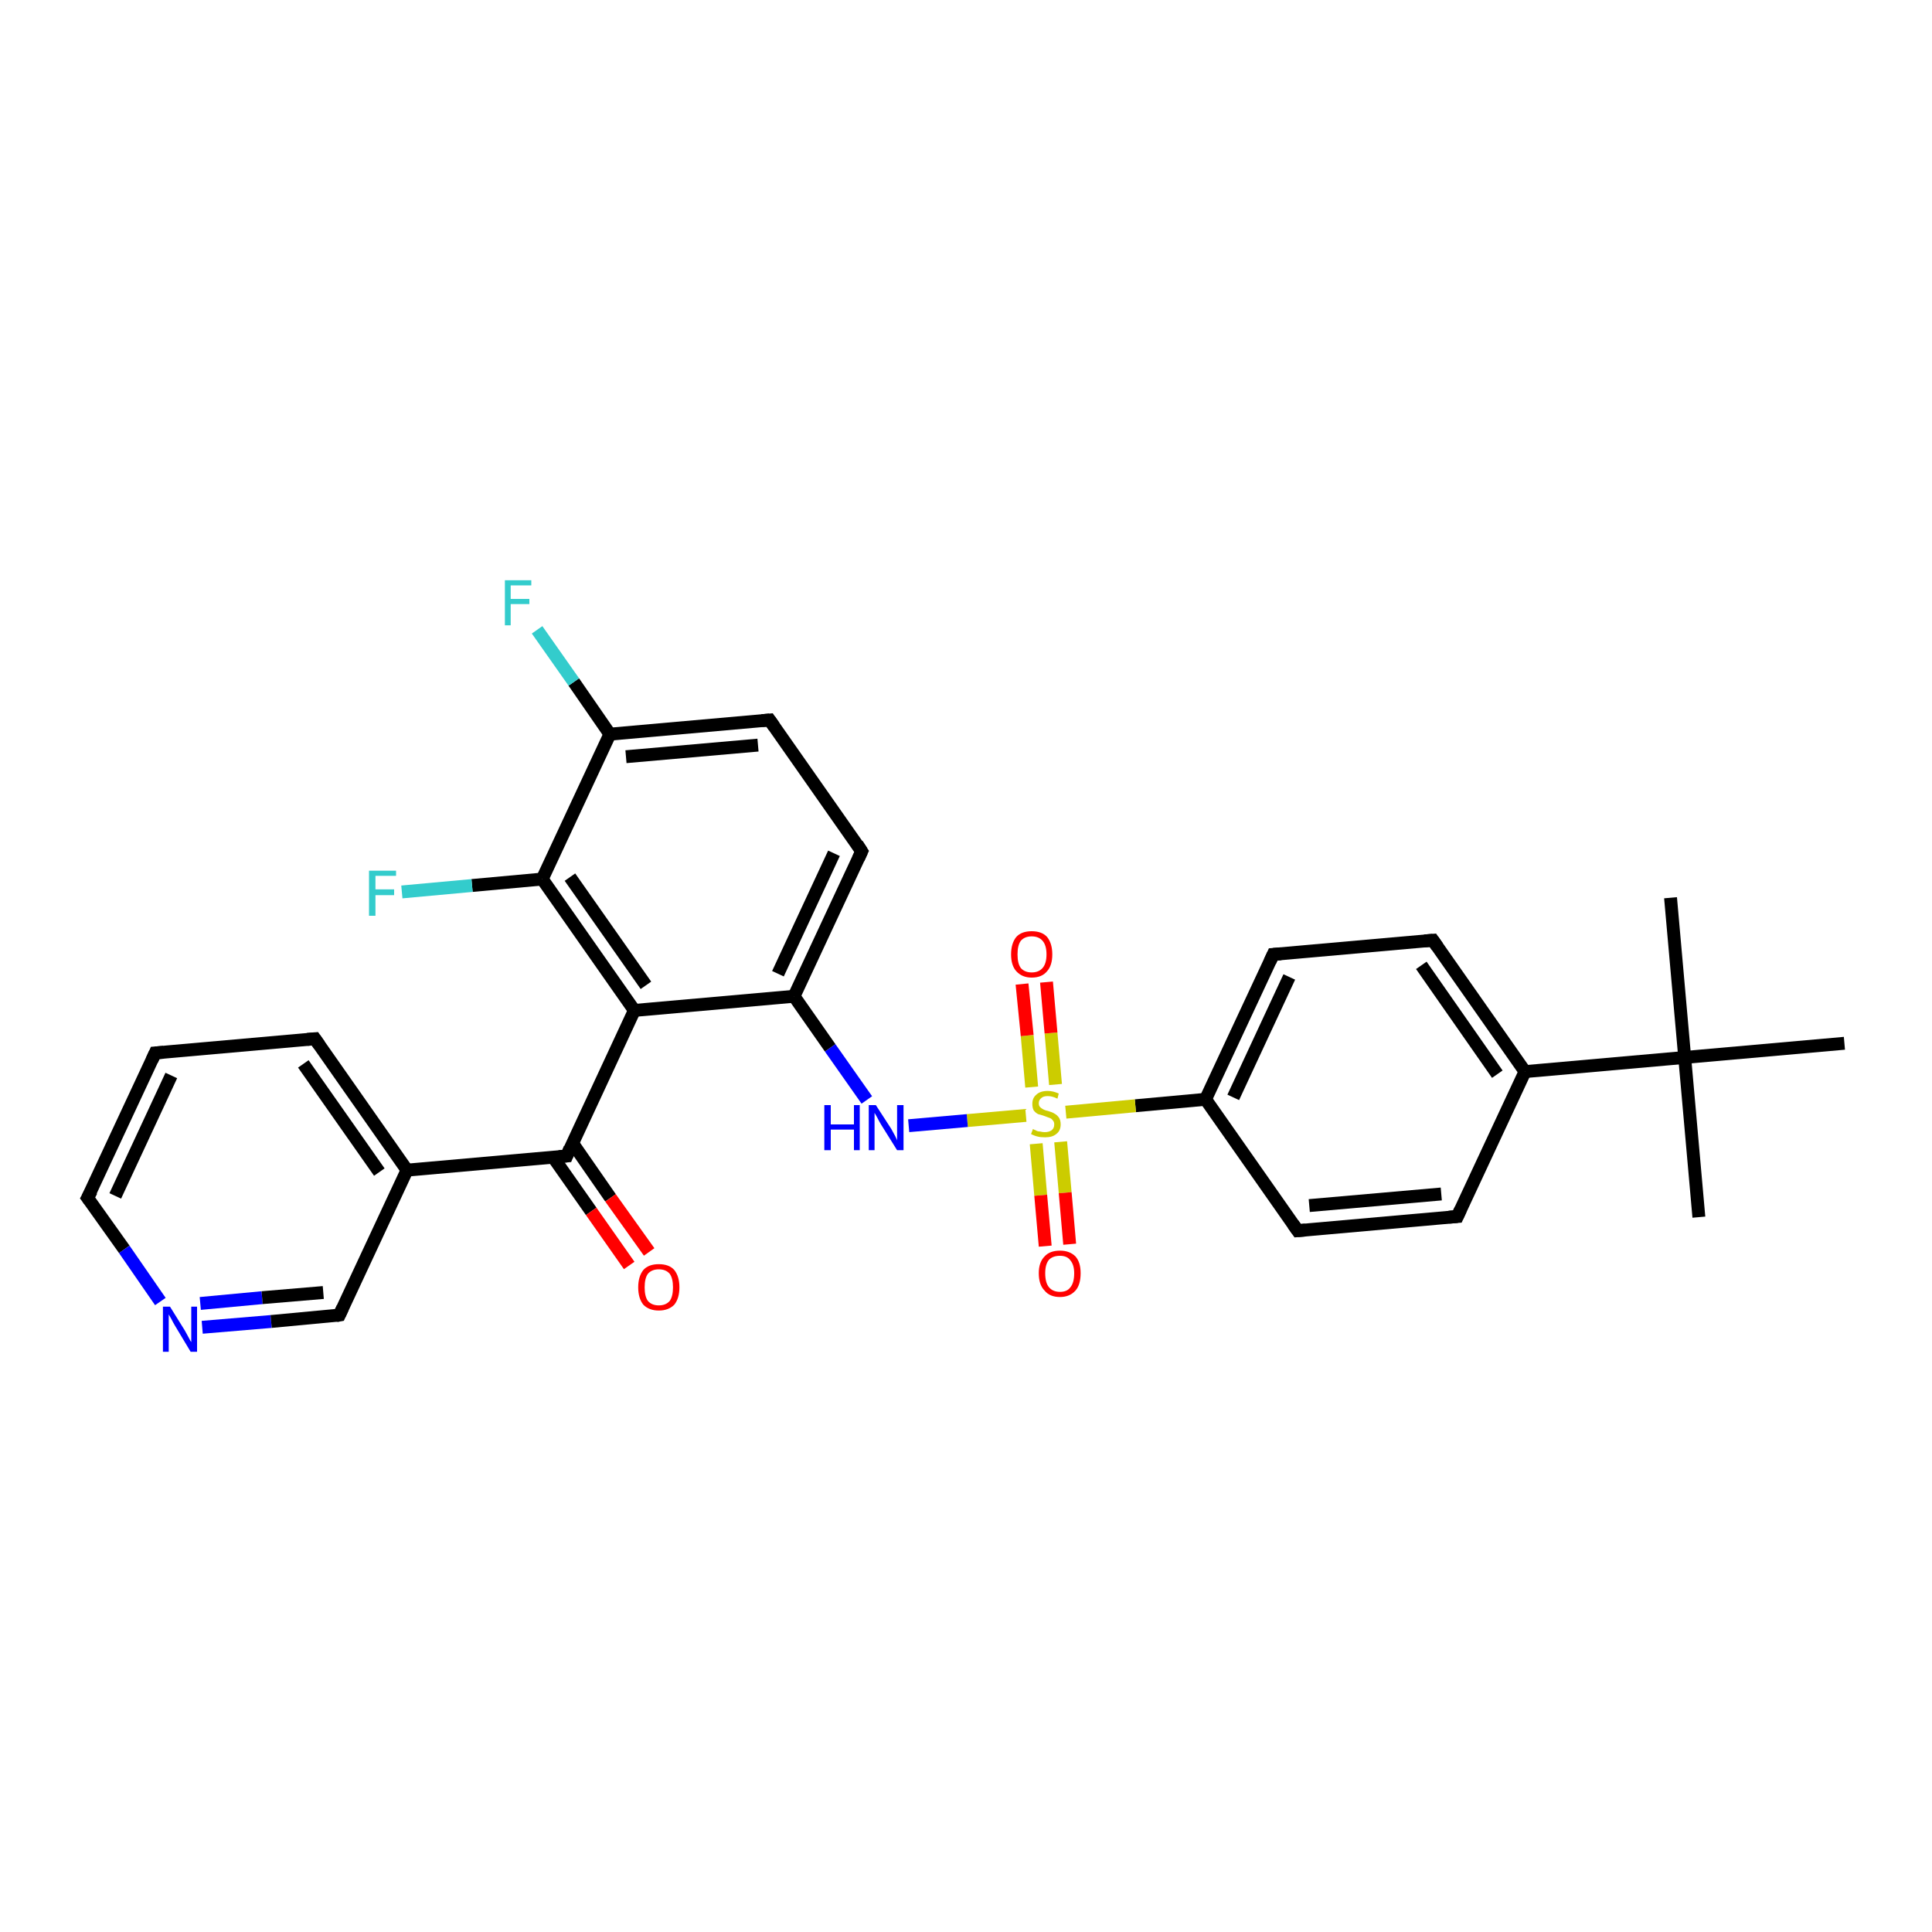 <?xml version='1.0' encoding='iso-8859-1'?>
<svg version='1.1' baseProfile='full'
              xmlns='http://www.w3.org/2000/svg'
                      xmlns:rdkit='http://www.rdkit.org/xml'
                      xmlns:xlink='http://www.w3.org/1999/xlink'
                  xml:space='preserve'
width='300px' height='300px' viewBox='0 0 300 300'>
<!-- END OF HEADER -->
<rect style='opacity:1.0;fill:#FFFFFF;stroke:none' width='300.0' height='300.0' x='0.0' y='0.0'> </rect>
<path class='bond-0 atom-0 atom-1' d='M 259.4,139.4 L 261.6,164.2' style='fill:none;fill-rule:evenodd;stroke:#000000;stroke-width:2.0px;stroke-linecap:butt;stroke-linejoin:miter;stroke-opacity:1' />
<path class='bond-1 atom-1 atom-2' d='M 261.6,164.2 L 263.8,189.0' style='fill:none;fill-rule:evenodd;stroke:#000000;stroke-width:2.0px;stroke-linecap:butt;stroke-linejoin:miter;stroke-opacity:1' />
<path class='bond-2 atom-1 atom-3' d='M 261.6,164.2 L 286.4,162.0' style='fill:none;fill-rule:evenodd;stroke:#000000;stroke-width:2.0px;stroke-linecap:butt;stroke-linejoin:miter;stroke-opacity:1' />
<path class='bond-3 atom-1 atom-4' d='M 261.6,164.2 L 236.8,166.4' style='fill:none;fill-rule:evenodd;stroke:#000000;stroke-width:2.0px;stroke-linecap:butt;stroke-linejoin:miter;stroke-opacity:1' />
<path class='bond-4 atom-4 atom-5' d='M 236.8,166.4 L 222.5,146.0' style='fill:none;fill-rule:evenodd;stroke:#000000;stroke-width:2.0px;stroke-linecap:butt;stroke-linejoin:miter;stroke-opacity:1' />
<path class='bond-4 atom-4 atom-5' d='M 232.5,166.8 L 220.7,149.9' style='fill:none;fill-rule:evenodd;stroke:#000000;stroke-width:2.0px;stroke-linecap:butt;stroke-linejoin:miter;stroke-opacity:1' />
<path class='bond-5 atom-5 atom-6' d='M 222.5,146.0 L 197.7,148.2' style='fill:none;fill-rule:evenodd;stroke:#000000;stroke-width:2.0px;stroke-linecap:butt;stroke-linejoin:miter;stroke-opacity:1' />
<path class='bond-6 atom-6 atom-7' d='M 197.7,148.2 L 187.2,170.7' style='fill:none;fill-rule:evenodd;stroke:#000000;stroke-width:2.0px;stroke-linecap:butt;stroke-linejoin:miter;stroke-opacity:1' />
<path class='bond-6 atom-6 atom-7' d='M 200.2,151.7 L 191.5,170.4' style='fill:none;fill-rule:evenodd;stroke:#000000;stroke-width:2.0px;stroke-linecap:butt;stroke-linejoin:miter;stroke-opacity:1' />
<path class='bond-7 atom-7 atom-8' d='M 187.2,170.7 L 176.3,171.7' style='fill:none;fill-rule:evenodd;stroke:#000000;stroke-width:2.0px;stroke-linecap:butt;stroke-linejoin:miter;stroke-opacity:1' />
<path class='bond-7 atom-7 atom-8' d='M 176.3,171.7 L 165.5,172.7' style='fill:none;fill-rule:evenodd;stroke:#CCCC00;stroke-width:2.0px;stroke-linecap:butt;stroke-linejoin:miter;stroke-opacity:1' />
<path class='bond-8 atom-8 atom-9' d='M 160.9,177.6 L 161.6,185.6' style='fill:none;fill-rule:evenodd;stroke:#CCCC00;stroke-width:2.0px;stroke-linecap:butt;stroke-linejoin:miter;stroke-opacity:1' />
<path class='bond-8 atom-8 atom-9' d='M 161.6,185.6 L 162.3,193.5' style='fill:none;fill-rule:evenodd;stroke:#FF0000;stroke-width:2.0px;stroke-linecap:butt;stroke-linejoin:miter;stroke-opacity:1' />
<path class='bond-8 atom-8 atom-9' d='M 164.7,177.3 L 165.4,185.2' style='fill:none;fill-rule:evenodd;stroke:#CCCC00;stroke-width:2.0px;stroke-linecap:butt;stroke-linejoin:miter;stroke-opacity:1' />
<path class='bond-8 atom-8 atom-9' d='M 165.4,185.2 L 166.1,193.2' style='fill:none;fill-rule:evenodd;stroke:#FF0000;stroke-width:2.0px;stroke-linecap:butt;stroke-linejoin:miter;stroke-opacity:1' />
<path class='bond-9 atom-8 atom-10' d='M 163.9,168.4 L 163.2,160.4' style='fill:none;fill-rule:evenodd;stroke:#CCCC00;stroke-width:2.0px;stroke-linecap:butt;stroke-linejoin:miter;stroke-opacity:1' />
<path class='bond-9 atom-8 atom-10' d='M 163.2,160.4 L 162.5,152.5' style='fill:none;fill-rule:evenodd;stroke:#FF0000;stroke-width:2.0px;stroke-linecap:butt;stroke-linejoin:miter;stroke-opacity:1' />
<path class='bond-9 atom-8 atom-10' d='M 160.2,168.8 L 159.5,160.8' style='fill:none;fill-rule:evenodd;stroke:#CCCC00;stroke-width:2.0px;stroke-linecap:butt;stroke-linejoin:miter;stroke-opacity:1' />
<path class='bond-9 atom-8 atom-10' d='M 159.5,160.8 L 158.7,152.8' style='fill:none;fill-rule:evenodd;stroke:#FF0000;stroke-width:2.0px;stroke-linecap:butt;stroke-linejoin:miter;stroke-opacity:1' />
<path class='bond-10 atom-8 atom-11' d='M 159.3,173.2 L 150.2,174.0' style='fill:none;fill-rule:evenodd;stroke:#CCCC00;stroke-width:2.0px;stroke-linecap:butt;stroke-linejoin:miter;stroke-opacity:1' />
<path class='bond-10 atom-8 atom-11' d='M 150.2,174.0 L 141.1,174.8' style='fill:none;fill-rule:evenodd;stroke:#0000FF;stroke-width:2.0px;stroke-linecap:butt;stroke-linejoin:miter;stroke-opacity:1' />
<path class='bond-11 atom-11 atom-12' d='M 134.6,170.8 L 128.9,162.7' style='fill:none;fill-rule:evenodd;stroke:#0000FF;stroke-width:2.0px;stroke-linecap:butt;stroke-linejoin:miter;stroke-opacity:1' />
<path class='bond-11 atom-11 atom-12' d='M 128.9,162.7 L 123.3,154.7' style='fill:none;fill-rule:evenodd;stroke:#000000;stroke-width:2.0px;stroke-linecap:butt;stroke-linejoin:miter;stroke-opacity:1' />
<path class='bond-12 atom-12 atom-13' d='M 123.3,154.7 L 133.8,132.2' style='fill:none;fill-rule:evenodd;stroke:#000000;stroke-width:2.0px;stroke-linecap:butt;stroke-linejoin:miter;stroke-opacity:1' />
<path class='bond-12 atom-12 atom-13' d='M 120.8,151.2 L 129.5,132.5' style='fill:none;fill-rule:evenodd;stroke:#000000;stroke-width:2.0px;stroke-linecap:butt;stroke-linejoin:miter;stroke-opacity:1' />
<path class='bond-13 atom-13 atom-14' d='M 133.8,132.2 L 119.5,111.8' style='fill:none;fill-rule:evenodd;stroke:#000000;stroke-width:2.0px;stroke-linecap:butt;stroke-linejoin:miter;stroke-opacity:1' />
<path class='bond-14 atom-14 atom-15' d='M 119.5,111.8 L 94.7,114.0' style='fill:none;fill-rule:evenodd;stroke:#000000;stroke-width:2.0px;stroke-linecap:butt;stroke-linejoin:miter;stroke-opacity:1' />
<path class='bond-14 atom-14 atom-15' d='M 117.7,115.7 L 97.2,117.5' style='fill:none;fill-rule:evenodd;stroke:#000000;stroke-width:2.0px;stroke-linecap:butt;stroke-linejoin:miter;stroke-opacity:1' />
<path class='bond-15 atom-15 atom-16' d='M 94.7,114.0 L 89.1,105.9' style='fill:none;fill-rule:evenodd;stroke:#000000;stroke-width:2.0px;stroke-linecap:butt;stroke-linejoin:miter;stroke-opacity:1' />
<path class='bond-15 atom-15 atom-16' d='M 89.1,105.9 L 83.4,97.8' style='fill:none;fill-rule:evenodd;stroke:#33CCCC;stroke-width:2.0px;stroke-linecap:butt;stroke-linejoin:miter;stroke-opacity:1' />
<path class='bond-16 atom-15 atom-17' d='M 94.7,114.0 L 84.2,136.5' style='fill:none;fill-rule:evenodd;stroke:#000000;stroke-width:2.0px;stroke-linecap:butt;stroke-linejoin:miter;stroke-opacity:1' />
<path class='bond-17 atom-17 atom-18' d='M 84.2,136.5 L 73.3,137.5' style='fill:none;fill-rule:evenodd;stroke:#000000;stroke-width:2.0px;stroke-linecap:butt;stroke-linejoin:miter;stroke-opacity:1' />
<path class='bond-17 atom-17 atom-18' d='M 73.3,137.5 L 62.4,138.5' style='fill:none;fill-rule:evenodd;stroke:#33CCCC;stroke-width:2.0px;stroke-linecap:butt;stroke-linejoin:miter;stroke-opacity:1' />
<path class='bond-18 atom-17 atom-19' d='M 84.2,136.5 L 98.5,156.9' style='fill:none;fill-rule:evenodd;stroke:#000000;stroke-width:2.0px;stroke-linecap:butt;stroke-linejoin:miter;stroke-opacity:1' />
<path class='bond-18 atom-17 atom-19' d='M 88.5,136.2 L 100.3,153.0' style='fill:none;fill-rule:evenodd;stroke:#000000;stroke-width:2.0px;stroke-linecap:butt;stroke-linejoin:miter;stroke-opacity:1' />
<path class='bond-19 atom-19 atom-20' d='M 98.5,156.9 L 88.0,179.5' style='fill:none;fill-rule:evenodd;stroke:#000000;stroke-width:2.0px;stroke-linecap:butt;stroke-linejoin:miter;stroke-opacity:1' />
<path class='bond-20 atom-20 atom-21' d='M 85.9,179.7 L 91.8,188.1' style='fill:none;fill-rule:evenodd;stroke:#000000;stroke-width:2.0px;stroke-linecap:butt;stroke-linejoin:miter;stroke-opacity:1' />
<path class='bond-20 atom-20 atom-21' d='M 91.8,188.1 L 97.7,196.5' style='fill:none;fill-rule:evenodd;stroke:#FF0000;stroke-width:2.0px;stroke-linecap:butt;stroke-linejoin:miter;stroke-opacity:1' />
<path class='bond-20 atom-20 atom-21' d='M 88.9,177.5 L 94.8,186.0' style='fill:none;fill-rule:evenodd;stroke:#000000;stroke-width:2.0px;stroke-linecap:butt;stroke-linejoin:miter;stroke-opacity:1' />
<path class='bond-20 atom-20 atom-21' d='M 94.8,186.0 L 100.8,194.4' style='fill:none;fill-rule:evenodd;stroke:#FF0000;stroke-width:2.0px;stroke-linecap:butt;stroke-linejoin:miter;stroke-opacity:1' />
<path class='bond-21 atom-20 atom-22' d='M 88.0,179.5 L 63.2,181.7' style='fill:none;fill-rule:evenodd;stroke:#000000;stroke-width:2.0px;stroke-linecap:butt;stroke-linejoin:miter;stroke-opacity:1' />
<path class='bond-22 atom-22 atom-23' d='M 63.2,181.7 L 48.9,161.3' style='fill:none;fill-rule:evenodd;stroke:#000000;stroke-width:2.0px;stroke-linecap:butt;stroke-linejoin:miter;stroke-opacity:1' />
<path class='bond-22 atom-22 atom-23' d='M 58.9,182.0 L 47.1,165.2' style='fill:none;fill-rule:evenodd;stroke:#000000;stroke-width:2.0px;stroke-linecap:butt;stroke-linejoin:miter;stroke-opacity:1' />
<path class='bond-23 atom-23 atom-24' d='M 48.9,161.3 L 24.1,163.5' style='fill:none;fill-rule:evenodd;stroke:#000000;stroke-width:2.0px;stroke-linecap:butt;stroke-linejoin:miter;stroke-opacity:1' />
<path class='bond-24 atom-24 atom-25' d='M 24.1,163.5 L 13.6,186.0' style='fill:none;fill-rule:evenodd;stroke:#000000;stroke-width:2.0px;stroke-linecap:butt;stroke-linejoin:miter;stroke-opacity:1' />
<path class='bond-24 atom-24 atom-25' d='M 26.6,167.0 L 17.9,185.7' style='fill:none;fill-rule:evenodd;stroke:#000000;stroke-width:2.0px;stroke-linecap:butt;stroke-linejoin:miter;stroke-opacity:1' />
<path class='bond-25 atom-25 atom-26' d='M 13.6,186.0 L 19.3,194.0' style='fill:none;fill-rule:evenodd;stroke:#000000;stroke-width:2.0px;stroke-linecap:butt;stroke-linejoin:miter;stroke-opacity:1' />
<path class='bond-25 atom-25 atom-26' d='M 19.3,194.0 L 24.9,202.1' style='fill:none;fill-rule:evenodd;stroke:#0000FF;stroke-width:2.0px;stroke-linecap:butt;stroke-linejoin:miter;stroke-opacity:1' />
<path class='bond-26 atom-26 atom-27' d='M 31.4,206.1 L 42.1,205.2' style='fill:none;fill-rule:evenodd;stroke:#0000FF;stroke-width:2.0px;stroke-linecap:butt;stroke-linejoin:miter;stroke-opacity:1' />
<path class='bond-26 atom-26 atom-27' d='M 42.1,205.2 L 52.7,204.2' style='fill:none;fill-rule:evenodd;stroke:#000000;stroke-width:2.0px;stroke-linecap:butt;stroke-linejoin:miter;stroke-opacity:1' />
<path class='bond-26 atom-26 atom-27' d='M 31.1,202.4 L 40.7,201.5' style='fill:none;fill-rule:evenodd;stroke:#0000FF;stroke-width:2.0px;stroke-linecap:butt;stroke-linejoin:miter;stroke-opacity:1' />
<path class='bond-26 atom-26 atom-27' d='M 40.7,201.5 L 50.2,200.7' style='fill:none;fill-rule:evenodd;stroke:#000000;stroke-width:2.0px;stroke-linecap:butt;stroke-linejoin:miter;stroke-opacity:1' />
<path class='bond-27 atom-7 atom-28' d='M 187.2,170.7 L 201.5,191.1' style='fill:none;fill-rule:evenodd;stroke:#000000;stroke-width:2.0px;stroke-linecap:butt;stroke-linejoin:miter;stroke-opacity:1' />
<path class='bond-28 atom-28 atom-29' d='M 201.5,191.1 L 226.3,188.9' style='fill:none;fill-rule:evenodd;stroke:#000000;stroke-width:2.0px;stroke-linecap:butt;stroke-linejoin:miter;stroke-opacity:1' />
<path class='bond-28 atom-28 atom-29' d='M 203.3,187.2 L 223.8,185.4' style='fill:none;fill-rule:evenodd;stroke:#000000;stroke-width:2.0px;stroke-linecap:butt;stroke-linejoin:miter;stroke-opacity:1' />
<path class='bond-29 atom-29 atom-4' d='M 226.3,188.9 L 236.8,166.4' style='fill:none;fill-rule:evenodd;stroke:#000000;stroke-width:2.0px;stroke-linecap:butt;stroke-linejoin:miter;stroke-opacity:1' />
<path class='bond-30 atom-19 atom-12' d='M 98.5,156.9 L 123.3,154.7' style='fill:none;fill-rule:evenodd;stroke:#000000;stroke-width:2.0px;stroke-linecap:butt;stroke-linejoin:miter;stroke-opacity:1' />
<path class='bond-31 atom-27 atom-22' d='M 52.7,204.2 L 63.2,181.7' style='fill:none;fill-rule:evenodd;stroke:#000000;stroke-width:2.0px;stroke-linecap:butt;stroke-linejoin:miter;stroke-opacity:1' />
<path d='M 223.2,147.0 L 222.5,146.0 L 221.2,146.1' style='fill:none;stroke:#000000;stroke-width:2.0px;stroke-linecap:butt;stroke-linejoin:miter;stroke-opacity:1;' />
<path d='M 198.9,148.1 L 197.7,148.2 L 197.2,149.3' style='fill:none;stroke:#000000;stroke-width:2.0px;stroke-linecap:butt;stroke-linejoin:miter;stroke-opacity:1;' />
<path d='M 133.3,133.3 L 133.8,132.2 L 133.1,131.1' style='fill:none;stroke:#000000;stroke-width:2.0px;stroke-linecap:butt;stroke-linejoin:miter;stroke-opacity:1;' />
<path d='M 120.2,112.8 L 119.5,111.8 L 118.3,111.9' style='fill:none;stroke:#000000;stroke-width:2.0px;stroke-linecap:butt;stroke-linejoin:miter;stroke-opacity:1;' />
<path d='M 88.5,178.3 L 88.0,179.5 L 86.8,179.6' style='fill:none;stroke:#000000;stroke-width:2.0px;stroke-linecap:butt;stroke-linejoin:miter;stroke-opacity:1;' />
<path d='M 49.6,162.3 L 48.9,161.3 L 47.7,161.4' style='fill:none;stroke:#000000;stroke-width:2.0px;stroke-linecap:butt;stroke-linejoin:miter;stroke-opacity:1;' />
<path d='M 25.4,163.4 L 24.1,163.5 L 23.6,164.6' style='fill:none;stroke:#000000;stroke-width:2.0px;stroke-linecap:butt;stroke-linejoin:miter;stroke-opacity:1;' />
<path d='M 14.2,184.9 L 13.6,186.0 L 13.9,186.4' style='fill:none;stroke:#000000;stroke-width:2.0px;stroke-linecap:butt;stroke-linejoin:miter;stroke-opacity:1;' />
<path d='M 52.2,204.3 L 52.7,204.2 L 53.2,203.1' style='fill:none;stroke:#000000;stroke-width:2.0px;stroke-linecap:butt;stroke-linejoin:miter;stroke-opacity:1;' />
<path d='M 200.8,190.1 L 201.5,191.1 L 202.7,191.0' style='fill:none;stroke:#000000;stroke-width:2.0px;stroke-linecap:butt;stroke-linejoin:miter;stroke-opacity:1;' />
<path d='M 225.0,189.0 L 226.3,188.9 L 226.8,187.8' style='fill:none;stroke:#000000;stroke-width:2.0px;stroke-linecap:butt;stroke-linejoin:miter;stroke-opacity:1;' />
<path class='atom-8' d='M 160.4 175.3
Q 160.5 175.4, 160.8 175.5
Q 161.1 175.7, 161.5 175.7
Q 161.9 175.8, 162.2 175.8
Q 162.9 175.8, 163.3 175.5
Q 163.7 175.2, 163.7 174.6
Q 163.7 174.2, 163.5 174.0
Q 163.3 173.7, 163.0 173.6
Q 162.7 173.5, 162.2 173.3
Q 161.6 173.1, 161.2 173.0
Q 160.8 172.8, 160.5 172.4
Q 160.3 172.0, 160.3 171.4
Q 160.3 170.5, 160.9 170.0
Q 161.5 169.4, 162.7 169.4
Q 163.5 169.4, 164.4 169.8
L 164.2 170.6
Q 163.4 170.2, 162.7 170.2
Q 162.0 170.2, 161.7 170.5
Q 161.3 170.8, 161.3 171.3
Q 161.3 171.7, 161.5 171.9
Q 161.7 172.1, 161.9 172.2
Q 162.2 172.4, 162.7 172.5
Q 163.4 172.7, 163.7 172.9
Q 164.1 173.1, 164.4 173.5
Q 164.7 173.9, 164.7 174.6
Q 164.7 175.6, 164.0 176.1
Q 163.4 176.6, 162.3 176.6
Q 161.6 176.6, 161.2 176.5
Q 160.7 176.4, 160.1 176.1
L 160.4 175.3
' fill='#CCCC00'/>
<path class='atom-9' d='M 161.3 197.7
Q 161.3 196.0, 162.2 195.1
Q 163.0 194.2, 164.6 194.2
Q 166.1 194.2, 167.0 195.1
Q 167.8 196.0, 167.8 197.7
Q 167.8 199.5, 167.0 200.4
Q 166.1 201.4, 164.6 201.4
Q 163.0 201.4, 162.2 200.4
Q 161.3 199.5, 161.3 197.7
M 164.6 200.6
Q 165.7 200.6, 166.2 199.9
Q 166.8 199.2, 166.8 197.7
Q 166.8 196.4, 166.2 195.7
Q 165.7 195.0, 164.6 195.0
Q 163.5 195.0, 162.9 195.6
Q 162.3 196.3, 162.3 197.7
Q 162.3 199.2, 162.9 199.9
Q 163.5 200.6, 164.6 200.6
' fill='#FF0000'/>
<path class='atom-10' d='M 157.0 148.2
Q 157.0 146.5, 157.8 145.5
Q 158.6 144.6, 160.2 144.6
Q 161.8 144.6, 162.6 145.5
Q 163.4 146.5, 163.4 148.2
Q 163.4 149.9, 162.6 150.8
Q 161.8 151.8, 160.2 151.8
Q 158.7 151.8, 157.8 150.8
Q 157.0 149.9, 157.0 148.2
M 160.2 151.0
Q 161.3 151.0, 161.9 150.3
Q 162.5 149.6, 162.5 148.2
Q 162.5 146.8, 161.9 146.1
Q 161.3 145.4, 160.2 145.4
Q 159.1 145.4, 158.5 146.1
Q 158.0 146.8, 158.0 148.2
Q 158.0 149.6, 158.5 150.3
Q 159.1 151.0, 160.2 151.0
' fill='#FF0000'/>
<path class='atom-11' d='M 128.0 171.6
L 129.0 171.6
L 129.0 174.6
L 132.6 174.6
L 132.6 171.6
L 133.5 171.6
L 133.5 178.6
L 132.6 178.6
L 132.6 175.4
L 129.0 175.4
L 129.0 178.6
L 128.0 178.6
L 128.0 171.6
' fill='#0000FF'/>
<path class='atom-11' d='M 136.0 171.6
L 138.4 175.3
Q 138.6 175.7, 139.0 176.4
Q 139.3 177.0, 139.3 177.1
L 139.3 171.6
L 140.3 171.6
L 140.3 178.6
L 139.3 178.6
L 136.8 174.6
Q 136.5 174.1, 136.2 173.5
Q 135.9 173.0, 135.8 172.8
L 135.8 178.6
L 134.9 178.6
L 134.9 171.6
L 136.0 171.6
' fill='#0000FF'/>
<path class='atom-16' d='M 78.4 90.1
L 82.5 90.1
L 82.5 90.9
L 79.3 90.9
L 79.3 93.0
L 82.2 93.0
L 82.2 93.8
L 79.3 93.8
L 79.3 97.1
L 78.4 97.1
L 78.4 90.1
' fill='#33CCCC'/>
<path class='atom-18' d='M 57.3 135.2
L 61.5 135.2
L 61.5 136.0
L 58.3 136.0
L 58.3 138.1
L 61.2 138.1
L 61.2 139.0
L 58.3 139.0
L 58.3 142.2
L 57.3 142.2
L 57.3 135.2
' fill='#33CCCC'/>
<path class='atom-21' d='M 99.1 199.9
Q 99.1 198.2, 99.9 197.2
Q 100.7 196.3, 102.3 196.3
Q 103.9 196.3, 104.7 197.2
Q 105.5 198.2, 105.5 199.9
Q 105.5 201.6, 104.7 202.6
Q 103.8 203.5, 102.3 203.5
Q 100.8 203.5, 99.9 202.6
Q 99.1 201.6, 99.1 199.9
M 102.3 202.7
Q 103.4 202.7, 104.0 202.0
Q 104.5 201.3, 104.5 199.9
Q 104.5 198.5, 104.0 197.8
Q 103.4 197.1, 102.3 197.1
Q 101.2 197.1, 100.6 197.8
Q 100.1 198.5, 100.1 199.9
Q 100.1 201.3, 100.6 202.0
Q 101.2 202.7, 102.3 202.7
' fill='#FF0000'/>
<path class='atom-26' d='M 26.4 202.9
L 28.7 206.6
Q 28.9 207.0, 29.3 207.7
Q 29.6 208.3, 29.7 208.4
L 29.7 202.9
L 30.6 202.9
L 30.6 209.9
L 29.6 209.9
L 27.2 205.9
Q 26.9 205.4, 26.6 204.8
Q 26.3 204.3, 26.2 204.1
L 26.2 209.9
L 25.3 209.9
L 25.3 202.9
L 26.4 202.9
' fill='#0000FF'/>
</svg>
